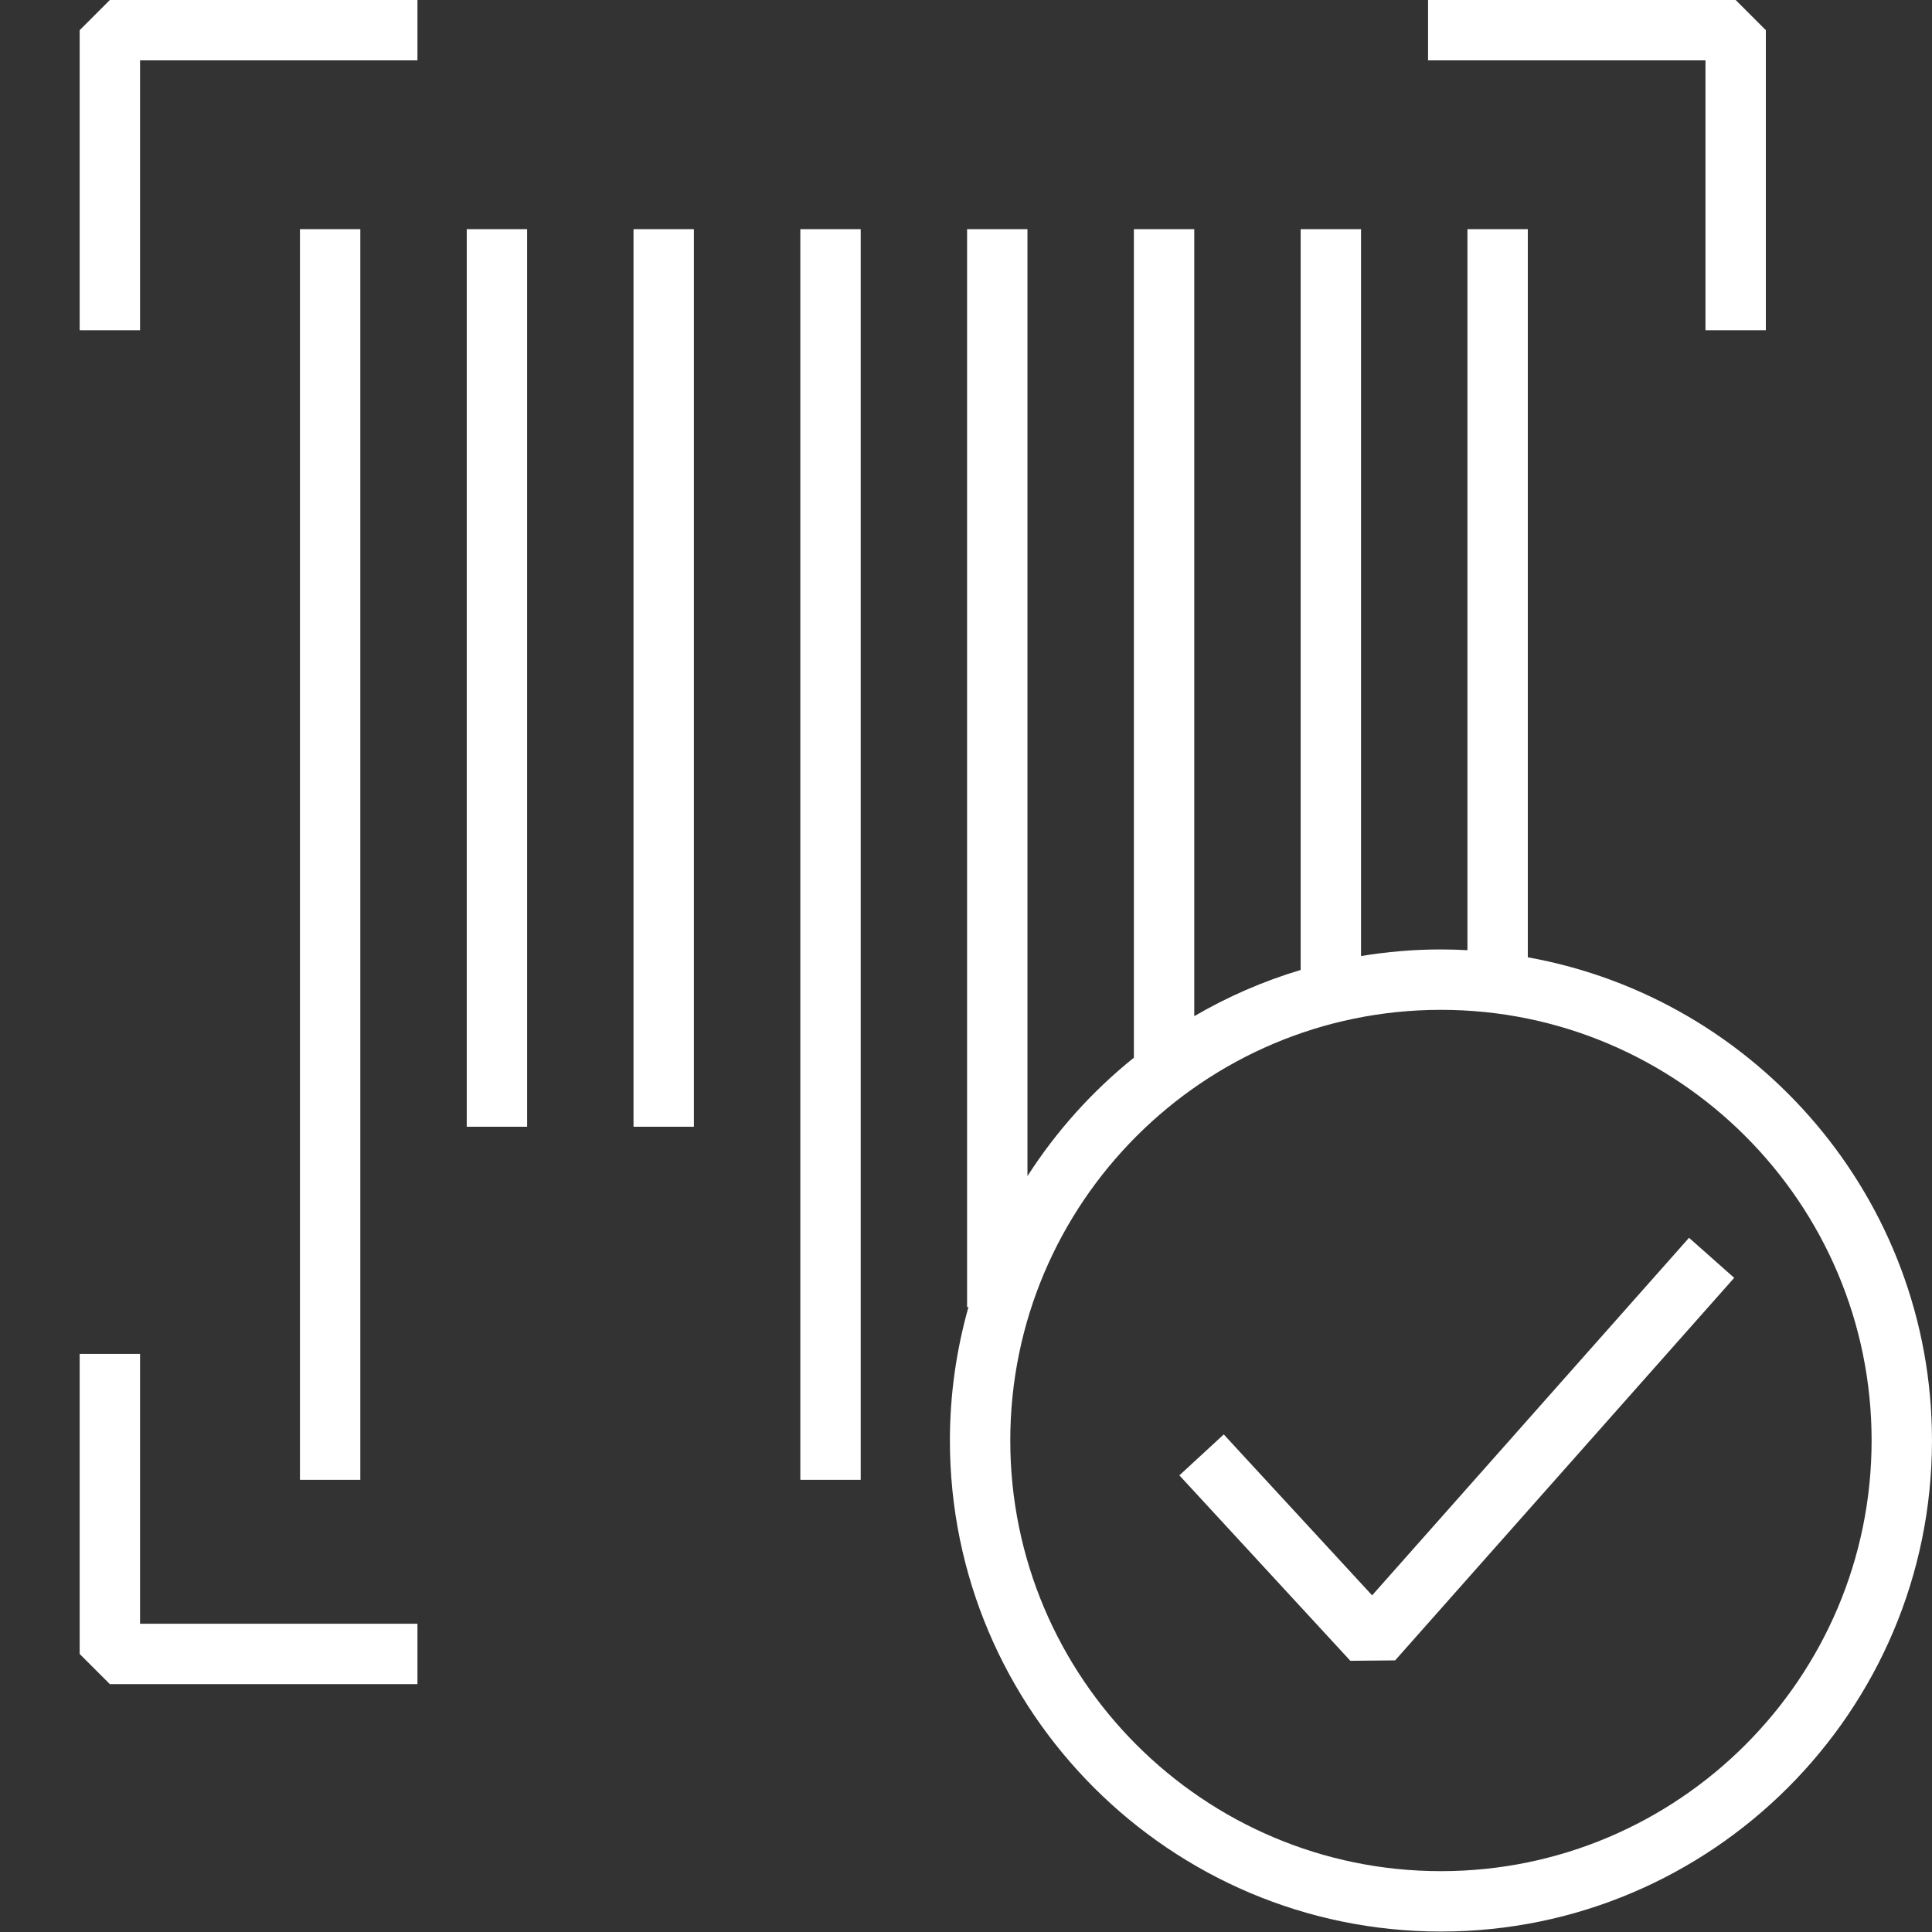 <?xml version="1.0" encoding="UTF-8"?>
<svg id="Icons" xmlns="http://www.w3.org/2000/svg" version="1.1" viewBox="0 0 96 96">
  <rect x="0" y="0" width="96" height="96" fill="#333333" stroke="none"/>
  <!-- Generator: Adobe Illustrator 29.7.1, SVG Export Plug-In . SVG Version: 2.1.1 Build 8)  -->
  <defs>
    <style>
      .st0 {
        fill: #fff;
      }
    </style>
  </defs>
  <path class="st0" d="M67.099,82.525l-8.496-9.216,2.205-2.033,7.372,7.996,15.747-17.767,2.244,1.99-16.848,19.008-2.225.021ZM47.2,71.577c0-2.297.326-4.519.922-6.628h-.068V11.386h3v47.054c1.435-2.237,3.223-4.225,5.288-5.884V11.386h3v39.107c1.65-.963,3.421-1.738,5.287-2.296V11.386h3v36.119c1.293-.212,2.618-.328,3.97-.328.442,0,.881.013,1.317.037V11.386h3v36.182c11.401,2.045,20.083,12.029,20.083,24.009,0,13.454-10.946,24.4-24.4,24.4s-24.399-10.946-24.399-24.4ZM50.2,71.577c0,11.8,9.6,21.4,21.399,21.4s21.4-9.601,21.4-21.4-9.601-21.399-21.4-21.399-21.399,9.6-21.399,21.399ZM87.744,16.41V1.5l-1.5-1.5h-15.285v3h13.785v13.41h3ZM20.743,0H5.459l-1.5,1.5v14.91h3V3h13.784V0ZM3.959,67.275v14.909l1.5,1.5h15.284v-3H6.959v-13.409h-3ZM14.904,11.386v62.146h3V11.386h-3ZM34.479,55.988V11.386h-3v44.602h3ZM26.192,55.988V11.386h-3v44.602h3ZM42.768,73.532V11.386h-3v62.146h3Z"/>
</svg>